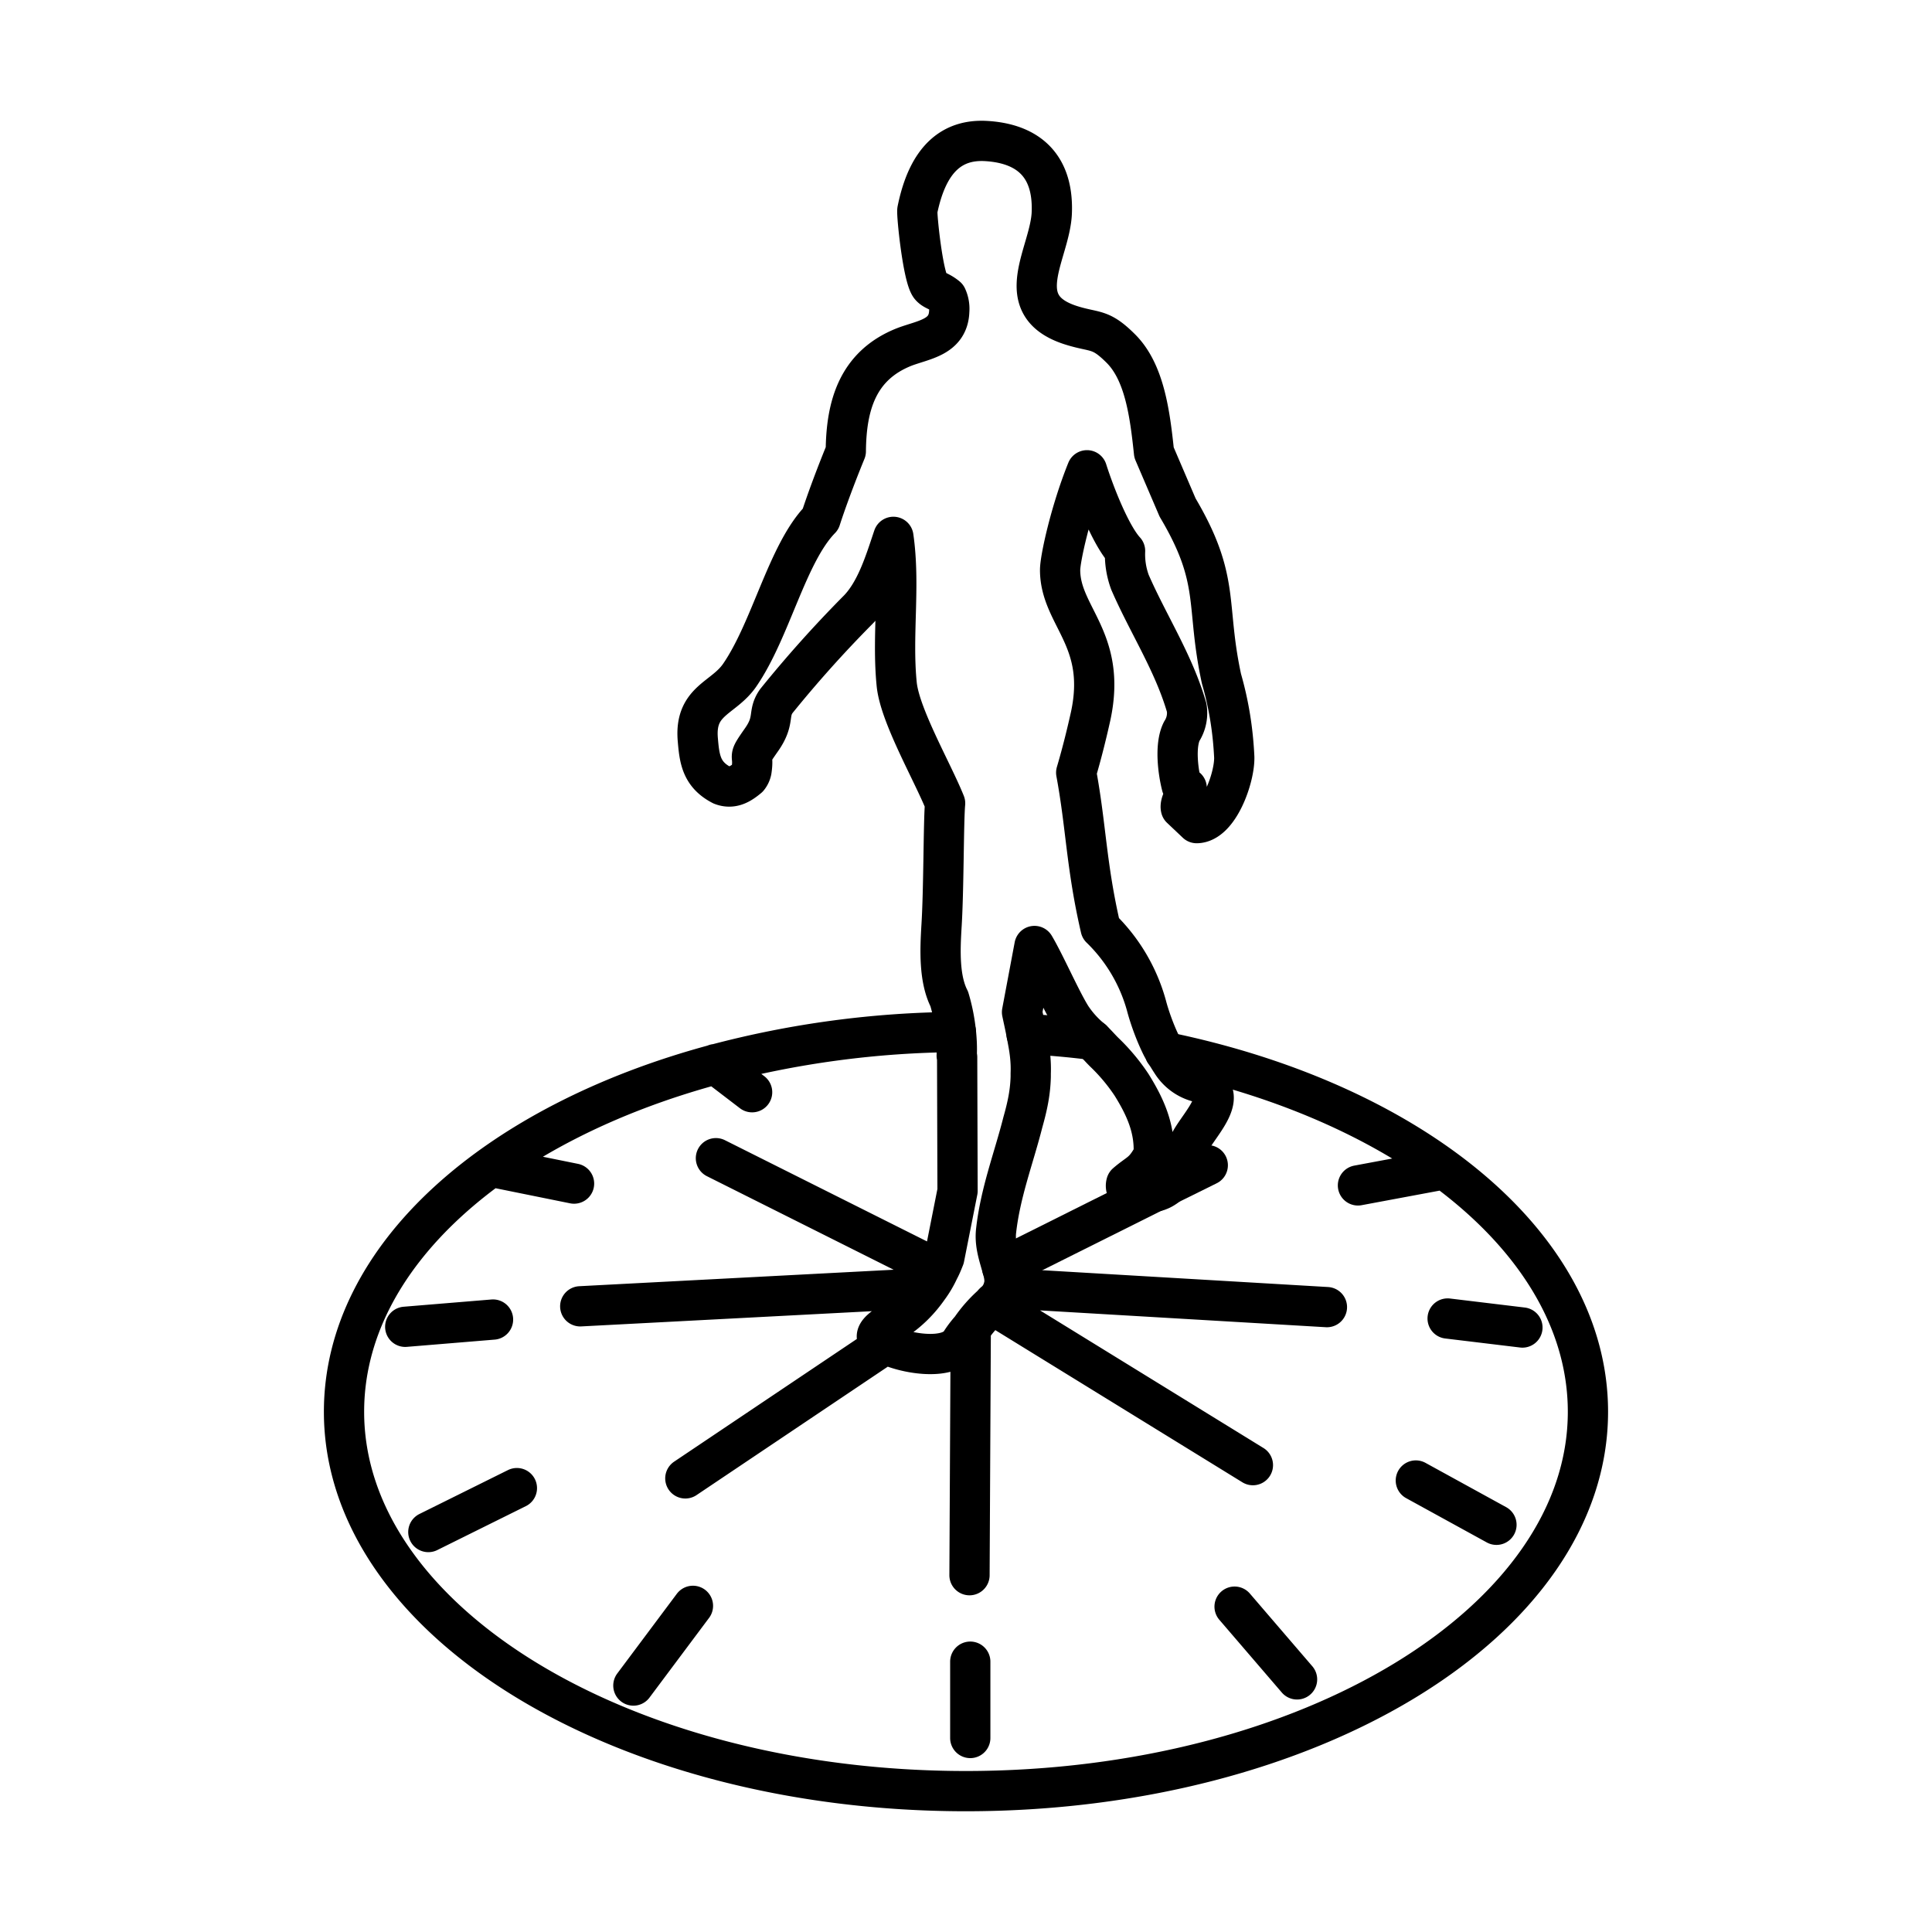 <?xml version="1.0" encoding="utf-8"?>
<!-- Generator: www.svgicons.com -->
<svg xmlns="http://www.w3.org/2000/svg" width="800" height="800" viewBox="0 0 48 48">
<path fill="none" stroke="currentColor" stroke-linecap="round" stroke-linejoin="round" d="M27.14 25.836a21 21 0 0 0-1.634-.144l.03.164c.052.268.083.535.072.812v.083c-.01.39-.082.73-.195 1.13c-.226.894-.565 1.758-.668 2.724c-.03.329.082.627.154.894c.052.175.082.339.031.503a.7.7 0 0 1-.195.33a.3.3 0 0 0-.082.082a3.3 3.3 0 0 0-.535.606a2.5 2.5 0 0 0-.257.34c-.308.462-1.398.266-1.86.03c-.134-.062-.216-.134-.216-.185c0-.154.34-.34.483-.421c.309-.206.576-.473.792-.782a2.5 2.5 0 0 0 .267-.452c.051-.092.092-.195.133-.298l.33-1.665l-.01-3.32c0-.01-.011-.03-.011-.04c.01-.196 0-.391-.02-.587a24 24 0 0 0-5.972.802c-5.437 1.46-9.23 4.769-9.23 8.633c0 5.2 6.917 9.425 15.448 9.425c8.54 0 15.457-4.224 15.457-9.425c0-4.152-4.398-7.687-10.514-8.941m-4.82 6.886l-.031 6.115m-1.027-7.133l-8.644.453m8.911-.905l-5.54-2.775m4.214 4.615l-4.974 3.34m7.079 4.554v1.896m6.567-3.263l1.552 1.807m2.951-4.941l2.003 1.1m-1.213-5.125l1.858.224m-4.086-3.531l1.988-.371m-17.953-2.642l.913.698m-6.33 1.884l1.906.386m-4.194 3.558l2.181-.18m-1.607 5.279l2.2-1.091m2.894 4.905l1.48-1.98m13.912-3.496l-6.475-3.988m8.314.062l-8.037-.473"/><path fill="none" stroke="currentColor" stroke-linecap="round" stroke-linejoin="round" d="m30.007 28.95l-.997.493l-.01.01l-.308.155h-.01l-3.783 1.89"/><path fill="none" stroke="currentColor" stroke-linecap="round" stroke-linejoin="round" d="M23.748 25.64a4.5 4.5 0 0 0-.164-.822c-.257-.503-.226-1.223-.195-1.767c.061-.915.05-2.642.092-3.094c-.308-.77-1.12-2.169-1.202-2.95c-.124-1.223.092-2.456-.083-3.669c-.205.607-.431 1.378-.904 1.84a30 30 0 0 0-2.004 2.24c-.226.32-.02.473-.38.977c-.36.514-.165.277-.237.75a.4.4 0 0 1-.082.175c-.185.154-.39.288-.658.185c-.514-.267-.555-.658-.596-1.151c-.072-.956.637-.997 1.038-1.573c.781-1.13 1.182-3.032 2.014-3.885c.052-.164.257-.78.627-1.685c.01-1.13.288-2.128 1.45-2.59c.482-.185 1.1-.236 1.12-.894a.7.7 0 0 0-.062-.35c-.185-.154-.319-.154-.411-.267c-.185-.247-.34-1.788-.319-1.891c.267-1.315.894-1.757 1.696-1.716c.935.051 1.686.503 1.644 1.767c-.03 1.018-1.089 2.323.494 2.816c.596.185.709.062 1.223.576c.586.586.72 1.614.822 2.58l.586 1.367c1.079 1.819.688 2.394 1.09 4.254c.184.638.287 1.285.318 1.953c.01.504-.38 1.614-.925 1.634h-.01l-.391-.37c-.03-.123.103-.298.144-.503a.6.6 0 0 1-.123-.052c-.093-.36-.175-1.007 0-1.356a.84.84 0 0 0 .123-.586c-.319-1.11-.956-2.076-1.408-3.114a2 2 0 0 1-.123-.781c-.35-.38-.75-1.388-.946-2.004c-.411 1.017-.668 2.199-.668 2.476c0 1.152 1.172 1.707.76 3.628c-.082.37-.205.884-.36 1.408c.248 1.337.248 2.313.607 3.865a4.25 4.25 0 0 1 1.141 1.932c.062.236.195.637.38 1.007c.021.041.052.082.072.134c.052.072.103.164.165.257c.154.246.39.421.668.493c.842.257.072.987-.196 1.47c-.257.462-.298.863-.565 1.09l-.01.01a.7.7 0 0 1-.309.154h-.01a1.6 1.6 0 0 1-.483.061c-.03 0-.051 0-.082-.01a.21.21 0 0 1-.134-.257c.319-.277.432-.247.679-.71c.04-.647-.206-1.191-.545-1.736a4.8 4.8 0 0 0-.689-.822c-.092-.093-.164-.175-.236-.247c-.02-.01-.03-.03-.051-.051a2.5 2.5 0 0 1-.525-.576c-.257-.41-.657-1.326-.914-1.757l-.309 1.644c.041.195.083.38.113.545"/>
</svg>